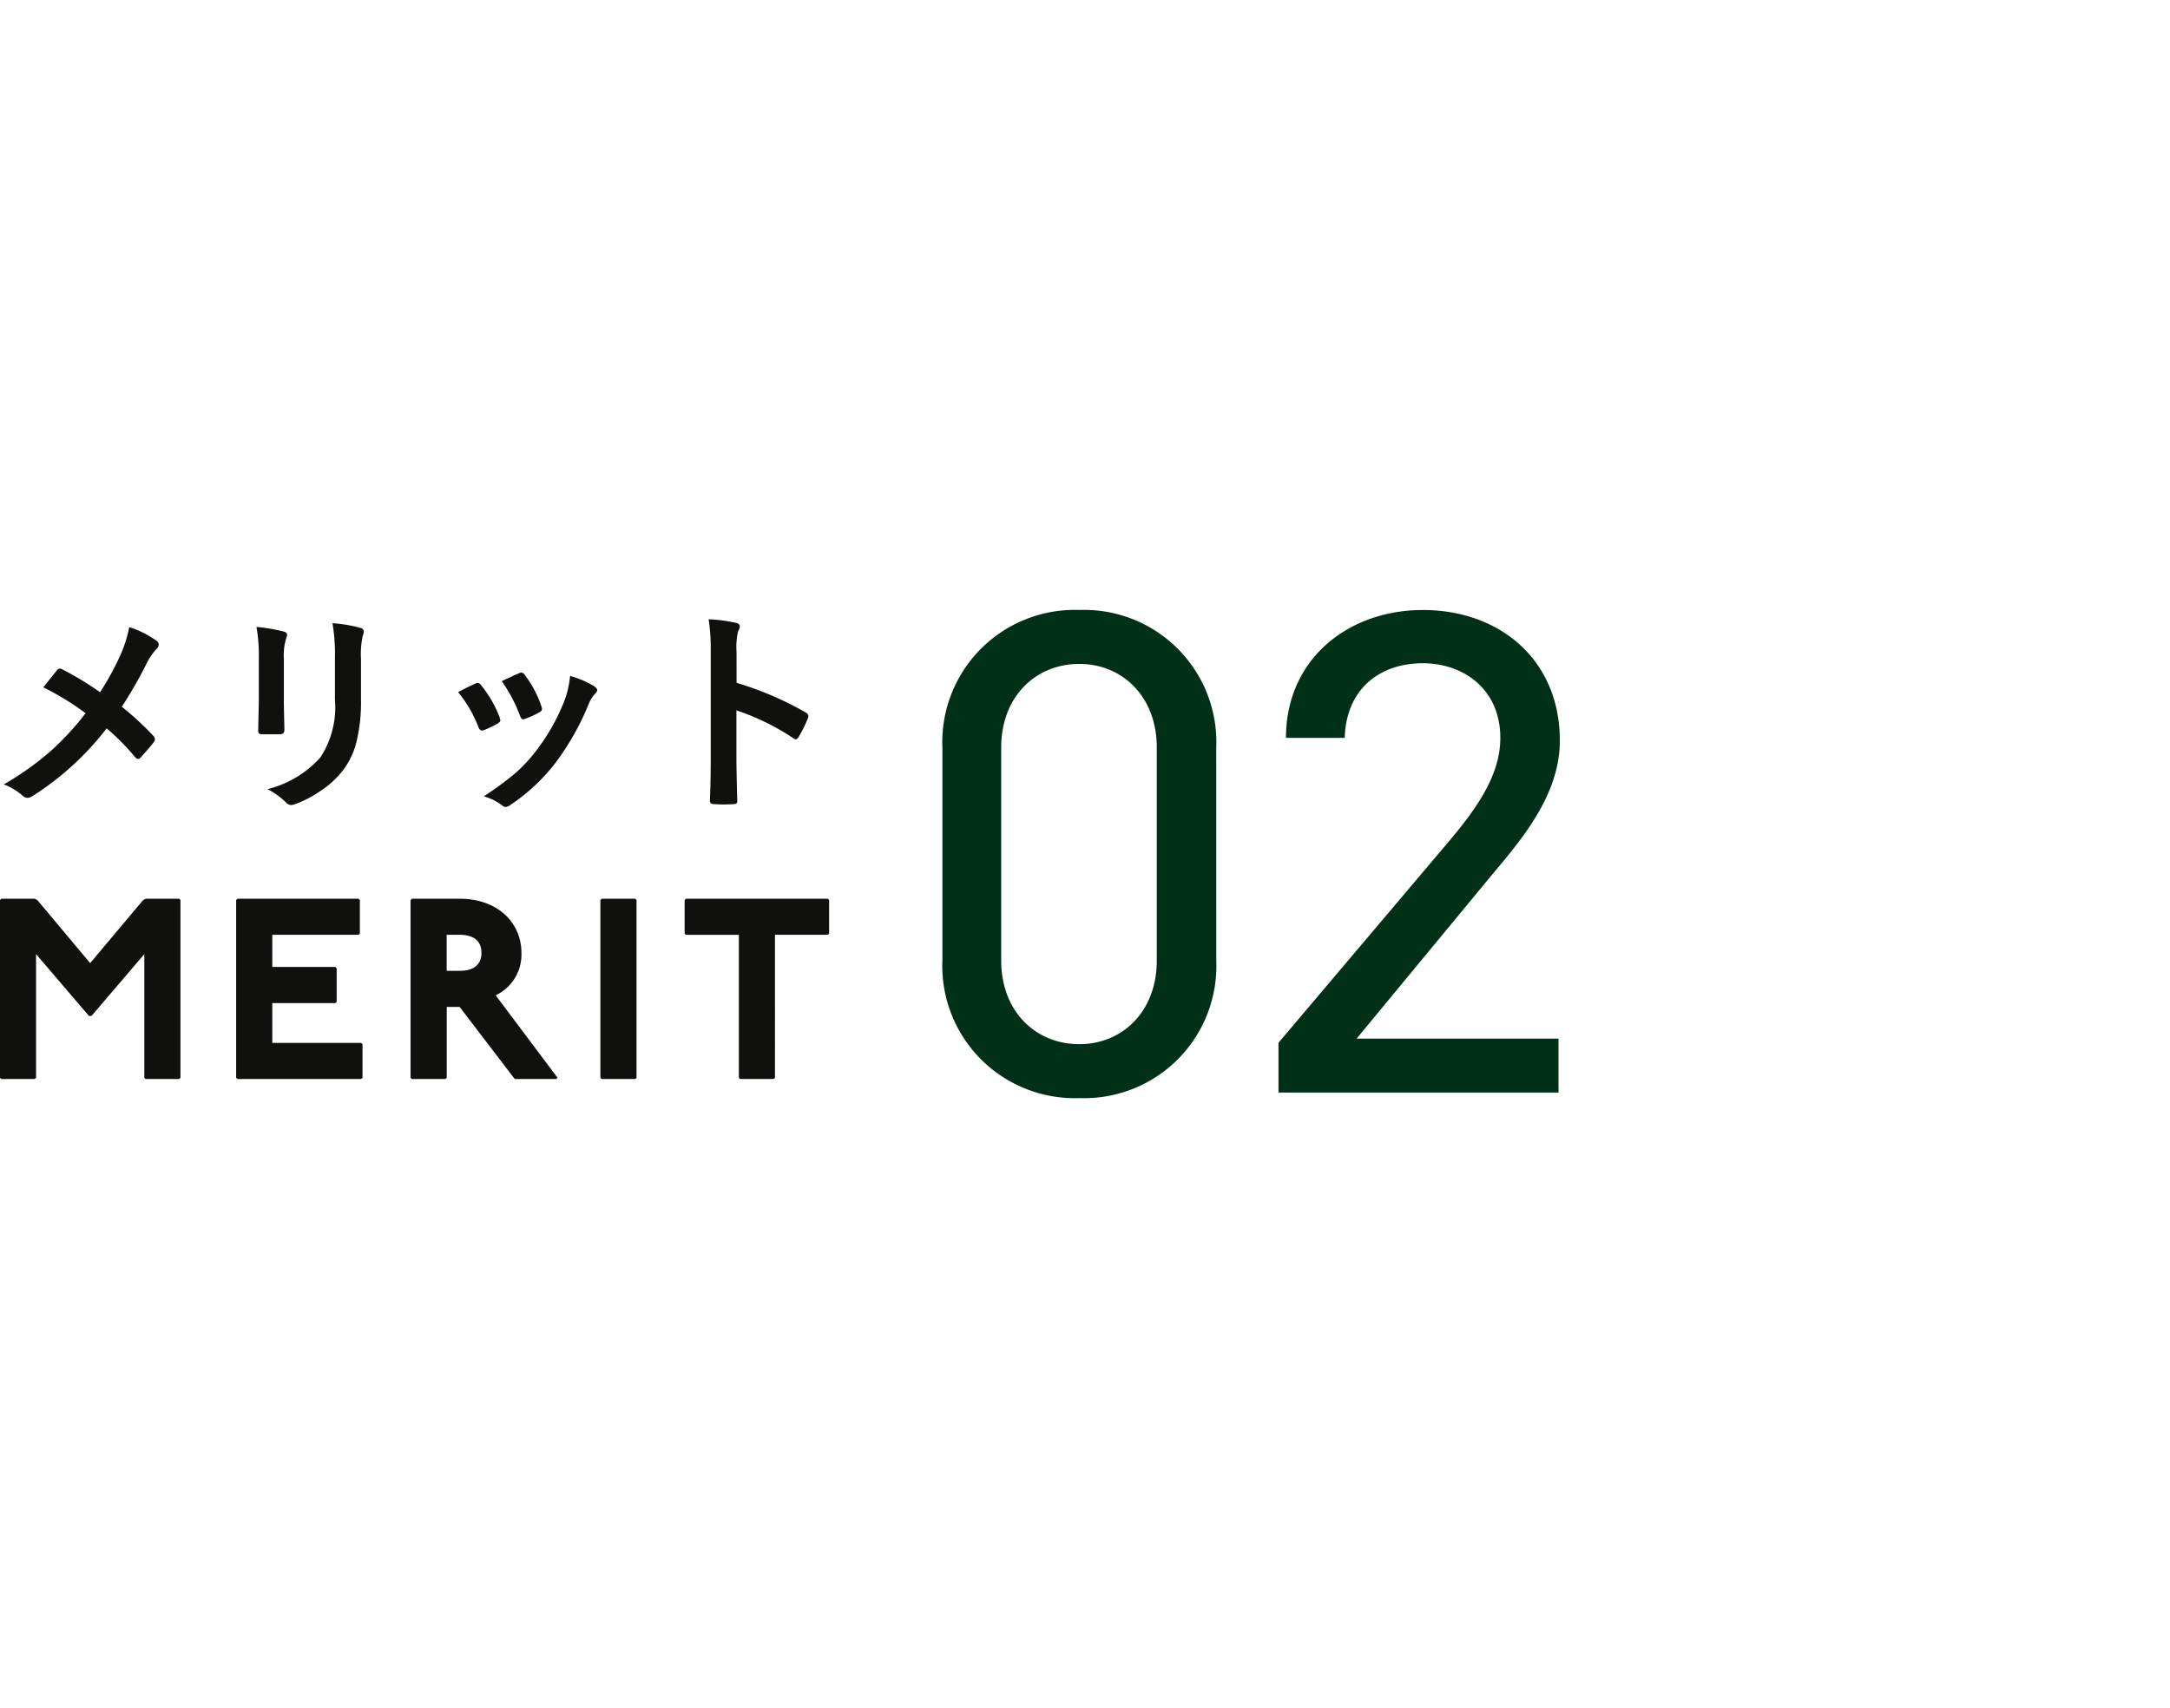 <svg xmlns="http://www.w3.org/2000/svg" xmlns:xlink="http://www.w3.org/1999/xlink" width="160.055" height="126.006" viewBox="0 0 160.055 126.006">
  <defs>
    <filter id="パス_143941" x="24.512" y="0" width="135.543" height="126.006" filterUnits="userSpaceOnUse">
      <feOffset input="SourceAlpha"/>
      <feGaussianBlur stdDeviation="15" result="blur"/>
      <feFlood flood-color="#fff" flood-opacity="0.702"/>
      <feComposite operator="in" in2="blur"/>
      <feComposite in="SourceGraphic"/>
    </filter>
  </defs>
  <g id="グループ_66291" data-name="グループ 66291" transform="translate(-1323.14 -3664.404)">
    <path id="パス_143939" data-name="パス 143939" d="M8.523-7.531a20.971,20.971,0,0,0,1.539-2.836,9.3,9.3,0,0,0,.609-1.969,7.112,7.112,0,0,1,2.016,1.008.338.338,0,0,1,.156.273.444.444,0,0,1-.18.352,4.573,4.573,0,0,0-.719,1.07,32.3,32.3,0,0,1-1.82,3.172,21.912,21.912,0,0,1,2.352,2.172.367.367,0,0,1,.094.227.457.457,0,0,1-.078.2q-.32.422-.977,1.141a.247.247,0,0,1-.2.109A.313.313,0,0,1,11.1-2.75,17.14,17.14,0,0,0,9.008-4.867a21.307,21.307,0,0,1-5.477,5,.718.718,0,0,1-.367.125.466.466,0,0,1-.3-.109A4.542,4.542,0,0,0,1.422-.734,21.84,21.84,0,0,0,4.9-3.211,20.753,20.753,0,0,0,7.453-5.984,19.741,19.741,0,0,0,4.336-7.891Q5.211-9.008,5.391-9.2a.225.225,0,0,1,.156-.078.482.482,0,0,1,.2.063A22.829,22.829,0,0,1,8.523-7.531Zm11.531-4.82a13.1,13.1,0,0,1,1.992.336q.273.07.273.258a.706.706,0,0,1-.07.242A4.255,4.255,0,0,0,22.078-10v3.234q0,.3.039,2.016,0,.32-.344.32H20.484q-.3,0-.3-.234V-4.7l.047-2.18v-3.133A11.947,11.947,0,0,0,20.055-12.352ZM20.867-.383a7.742,7.742,0,0,0,3.9-2.336,6.781,6.781,0,0,0,1.078-4.273v-3.023a14.088,14.088,0,0,0-.18-2.609,10.352,10.352,0,0,1,2.086.352.273.273,0,0,1,.219.273.511.511,0,0,1-.062.258A6.169,6.169,0,0,0,27.766-10v2.977a12.445,12.445,0,0,1-.344,3.2A5.821,5.821,0,0,1,26.461-1.8,6.9,6.9,0,0,1,24.789-.258a8.47,8.47,0,0,1-1.844.969,1.035,1.035,0,0,1-.336.078.538.538,0,0,1-.383-.2A5.4,5.4,0,0,0,20.867-.383ZM34.93-7.539Q35.4-7.8,36.2-8.172a.389.389,0,0,1,.172-.047.318.318,0,0,1,.242.156A8.44,8.44,0,0,1,37.984-5.7q.063.227.063.242,0,.1-.187.227a7.184,7.184,0,0,1-1.031.492.384.384,0,0,1-.141.031q-.164,0-.258-.25A9.334,9.334,0,0,0,34.93-7.539Zm3.219-.812q1.023-.484,1.281-.586a.378.378,0,0,1,.164-.047.319.319,0,0,1,.25.172,8.019,8.019,0,0,1,1.234,2.336.631.631,0,0,1,.039.188q0,.133-.2.242a6.668,6.668,0,0,1-1.1.492.306.306,0,0,1-.1.023q-.125,0-.219-.258A11.553,11.553,0,0,0,38.148-8.352Zm5.039-.383a7.067,7.067,0,0,1,1.789.766q.211.156.211.273a.424.424,0,0,1-.172.289,2.534,2.534,0,0,0-.484.813,19.371,19.371,0,0,1-2.414,4.258A13.93,13.93,0,0,1,38.82.758a.717.717,0,0,1-.383.172A.353.353,0,0,1,38.18.82,3.861,3.861,0,0,0,36.82.148a22.676,22.676,0,0,0,2.4-1.773A11.1,11.1,0,0,0,40.656-3.18,14.8,14.8,0,0,0,42.82-7.039,7.152,7.152,0,0,0,43.188-8.734Zm12.281.508a23.961,23.961,0,0,1,5.086,2.18q.211.109.211.273a.384.384,0,0,1-.031.141,9.094,9.094,0,0,1-.687,1.391q-.1.18-.211.18a.265.265,0,0,1-.18-.078,17.631,17.631,0,0,0-4.2-2.055v3.539q0,.875.063,3.133V.523q0,.2-.289.2-.359.023-.711.023T53.8.719q-.3,0-.3-.242.063-1.547.063-3.148v-7.875a14.455,14.455,0,0,0-.156-2.367,11.278,11.278,0,0,1,2,.258q.3.063.3.273a.828.828,0,0,1-.133.367,5.3,5.3,0,0,0-.109,1.5Z" transform="translate(1322 3723.001)" fill="#10110f"/>
    <path id="パス_143940" data-name="パス 143940" d="M1.235-13.3l-.095.1V-.095L1.235,0H3.7l.1-.095v-9.12l3.9,4.56h.19l3.895-4.56v9.12l.1.095h2.47l.095-.095V-13.2l-.095-.1h-2.47l-.19.1L7.79-8.55,3.895-13.2l-.19-.1Zm17.423,0-.1.1V-.095l.1.095h9.12l.1-.095v-2.47l-.1-.1H21.223V-5.6h4.655l.095-.1V-8.17l-.095-.1H21.223V-10.64h6.365l.095-.095V-13.2l-.095-.1Zm12.863,0-.1.1V-.095l.1.095h2.47l.1-.095V-5.32h.95l3.99,5.225L39.121,0h3.04l.1-.095L37.7-6.175A3.323,3.323,0,0,0,39.6-9.31c0-2.185-1.71-3.99-4.56-3.99Zm2.565,2.66h.95c.95,0,1.615.38,1.615,1.33s-.665,1.33-1.615,1.33h-.95ZM45.524-13.3l-.1.1V-.095l.1.095h2.47l.095-.095V-13.2l-.095-.1Zm6.213,0-.1.1v2.47l.1.095h3.9V-.095L55.727,0H58.2l.1-.095V-10.64h3.895l.1-.095V-13.2l-.1-.1Z" transform="translate(1322 3744.001)" fill="#10110f"/>
    <g transform="matrix(1, 0, 0, 1, 1323.14, 3664.4)" filter="url(#パス_143941)">
      <path id="パス_143941-2" data-name="パス 143941" d="M22.848-25.449A9.754,9.754,0,0,0,12.75-35.6a9.767,9.767,0,0,0-10.1,10.2V-9.792A9.767,9.767,0,0,0,12.75.408a9.754,9.754,0,0,0,10.1-10.149Zm-4.386,0V-9.741c0,3.774-2.55,6.171-5.712,6.171-3.213,0-5.763-2.4-5.763-6.171V-25.449c0-3.774,2.55-6.171,5.763-6.171C15.912-31.62,18.462-29.223,18.462-25.449ZM48.093-3.978H33.2l9.69-11.73c2.244-2.7,5.3-6.069,5.3-10.251,0-6.018-4.488-9.639-10.1-9.639-5.508,0-10.1,3.621-10.1,9.435h4.335c.1-3.621,2.6-5.508,5.763-5.508,2.907,0,5.712,1.836,5.712,5.508,0,2.652-1.581,5.049-3.978,7.854L27.438-3.672V0H48.093Z" transform="translate(66.86 80.6)" fill="#003118"/>
    </g>
  </g>
</svg>

